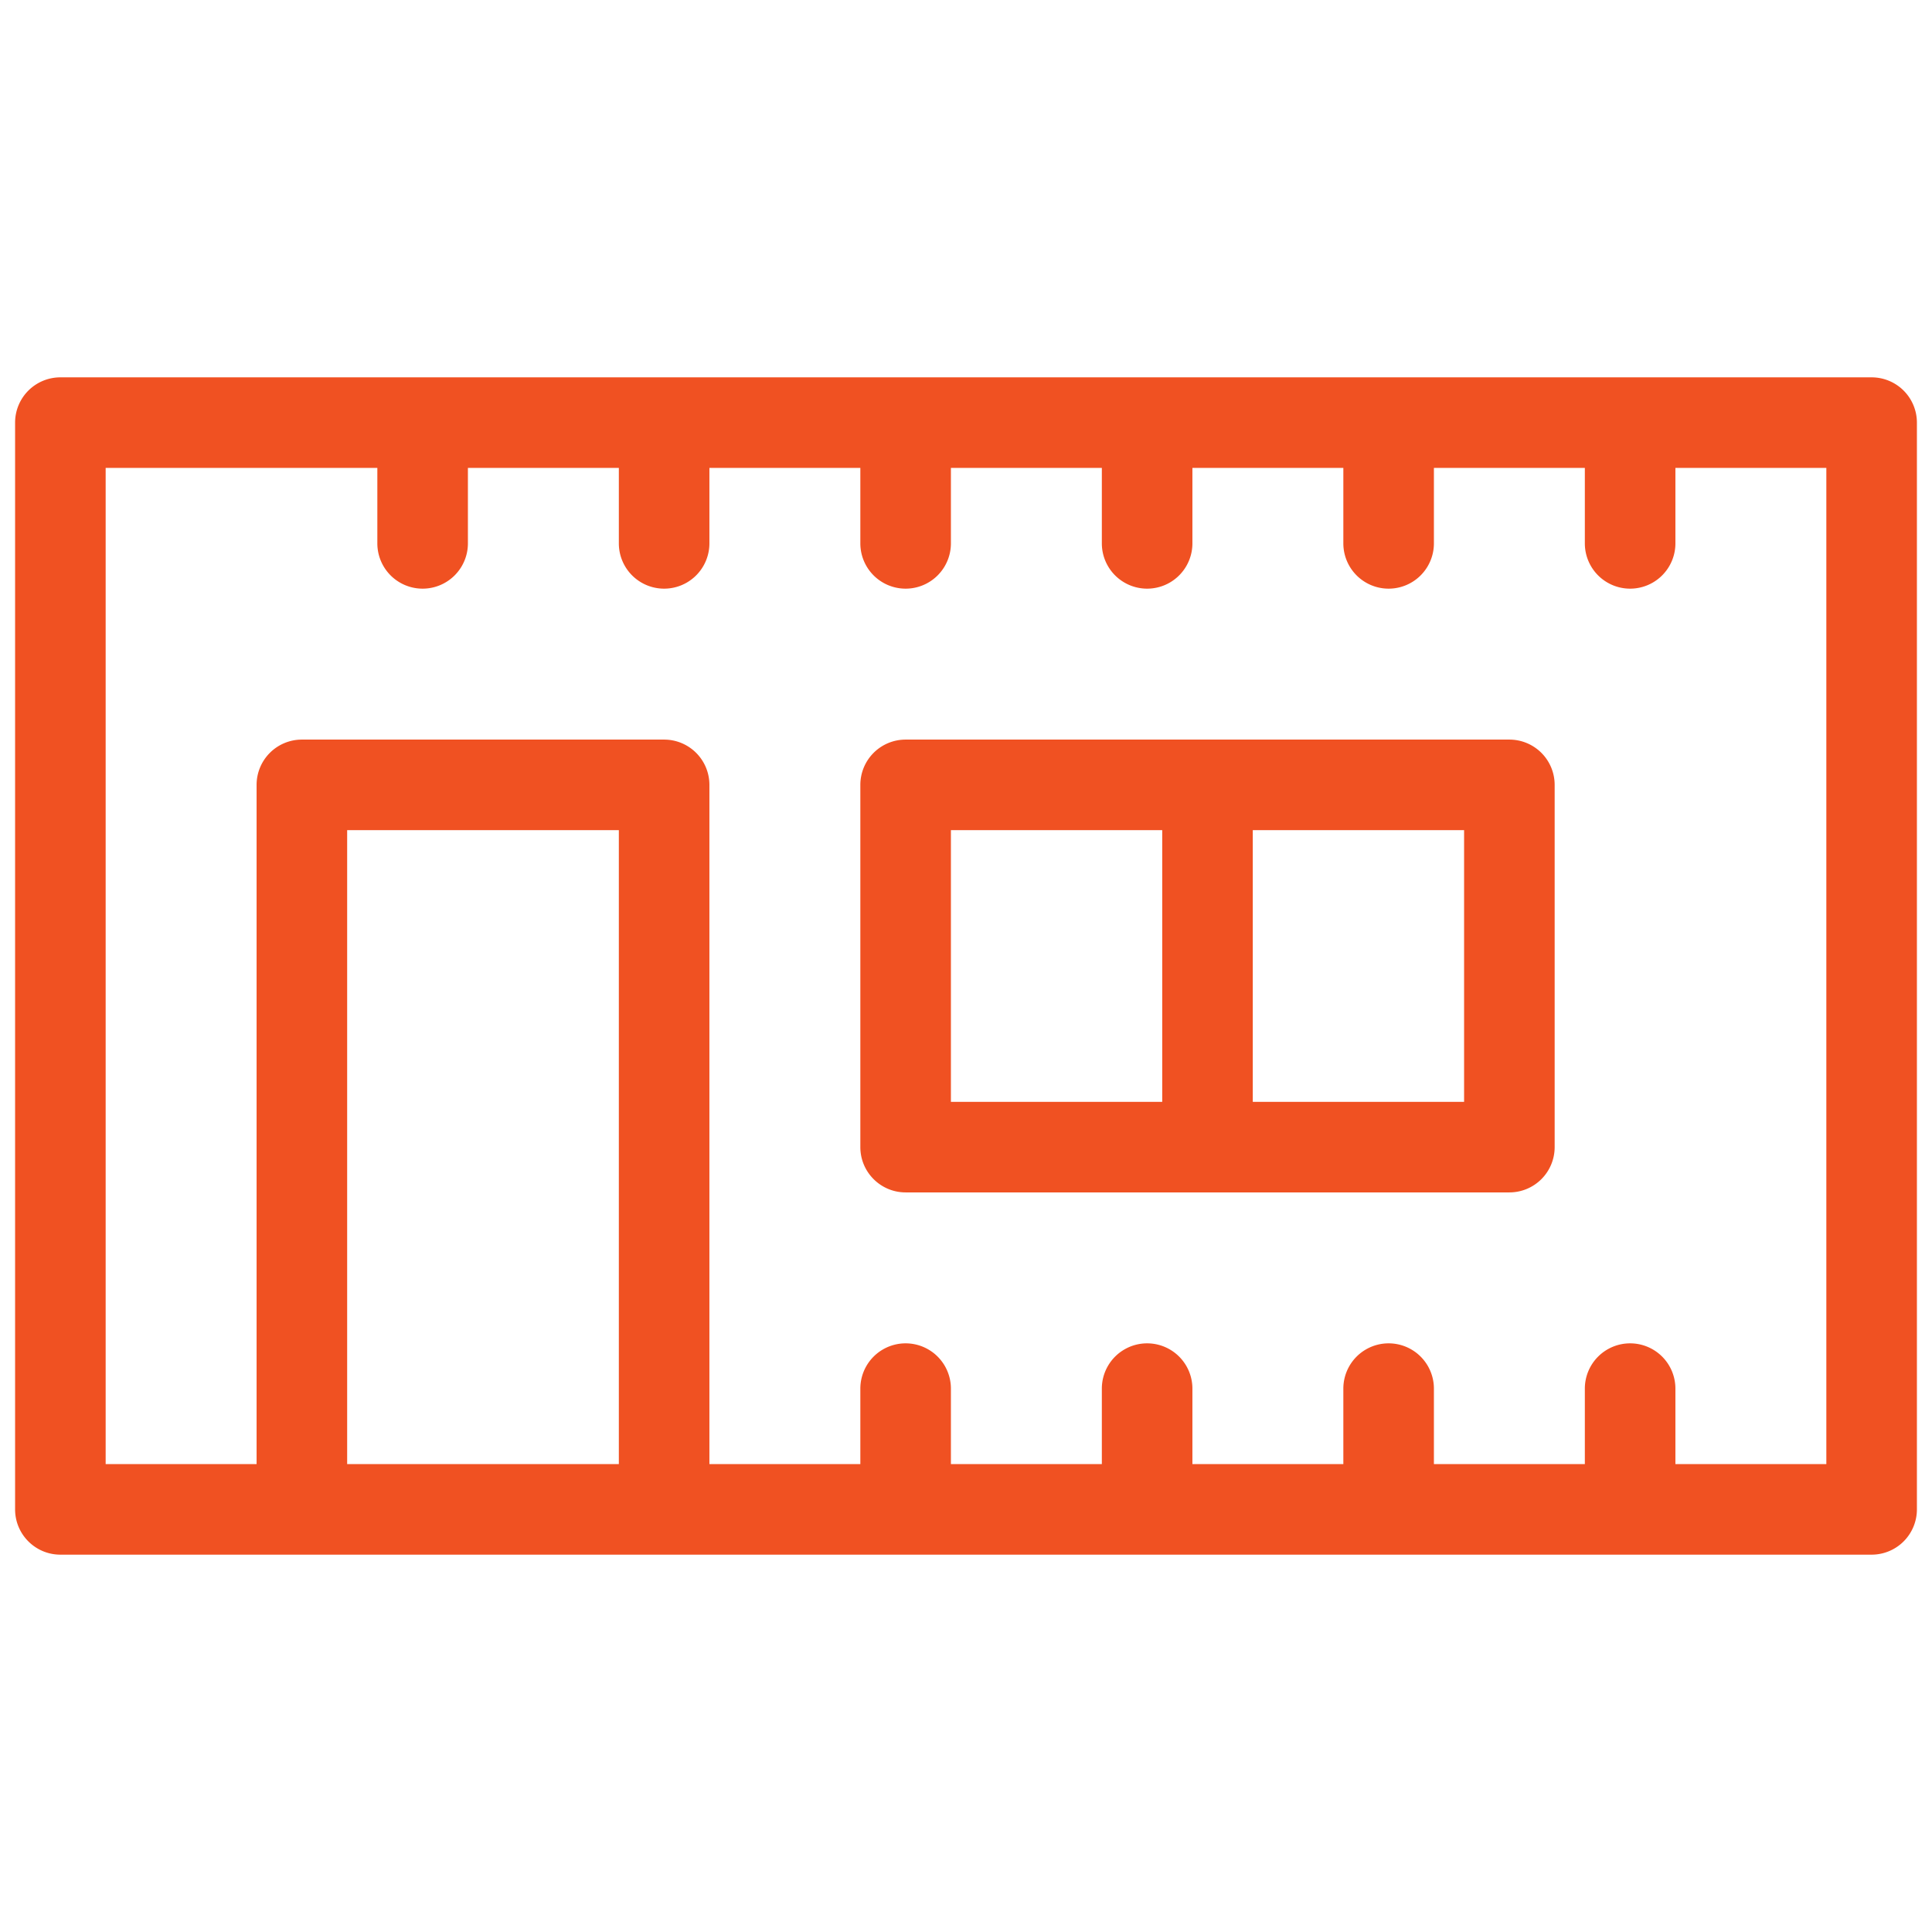 <svg xmlns="http://www.w3.org/2000/svg" version="1.1" xmlns:xlink="http://www.w3.org/1999/xlink" width="512" height="512" x="0" y="0" viewBox="0 0 16 16" style="enable-background:new 0 0 512 512" xml:space="preserve" class=""><g><path d="M15.5 3.125H.5a.375.375 0 0 0-.375.375v9c0 .207.168.375.375.375h15a.375.375 0 0 0 .375-.375v-9a.375.375 0 0 0-.375-.375zm-2 8a.375.375 0 0 0-.375.375v.625h-1.25V11.5a.375.375 0 0 0-.75 0v.625h-1.25V11.5a.375.375 0 0 0-.75 0v.625h-1.25V11.5a.375.375 0 0 0-.75 0v.625h-1.25V6.5a.375.375 0 0 0-.375-.375h-3a.375.375 0 0 0-.375.375v5.625H.875v-8.25h2.25V4.5a.375.375 0 0 0 .75 0v-.625h1.25V4.5a.375.375 0 0 0 .75 0v-.625h1.25V4.5a.375.375 0 0 0 .75 0v-.625h1.25V4.5a.375.375 0 0 0 .75 0v-.625h1.25V4.5a.375.375 0 0 0 .75 0v-.625h1.25V4.5a.375.375 0 0 0 .75 0v-.625h1.25v8.25h-1.25V11.5a.375.375 0 0 0-.375-.375zM2.875 6.875h2.25v5.25h-2.25z" fill="#f05122" opacity="1" data-original="#000000" class=""></path><path d="M12.5 6.125h-5a.375.375 0 0 0-.375.375v3c0 .207.168.375.375.375h5a.375.375 0 0 0 .375-.375v-3a.375.375 0 0 0-.375-.375zm-2.125.75h1.75v2.25h-1.75zm-.75 2.25h-1.75v-2.25h1.75z" fill="#f05122" opacity="1" data-original="#000000" class=""></path></g></svg>
